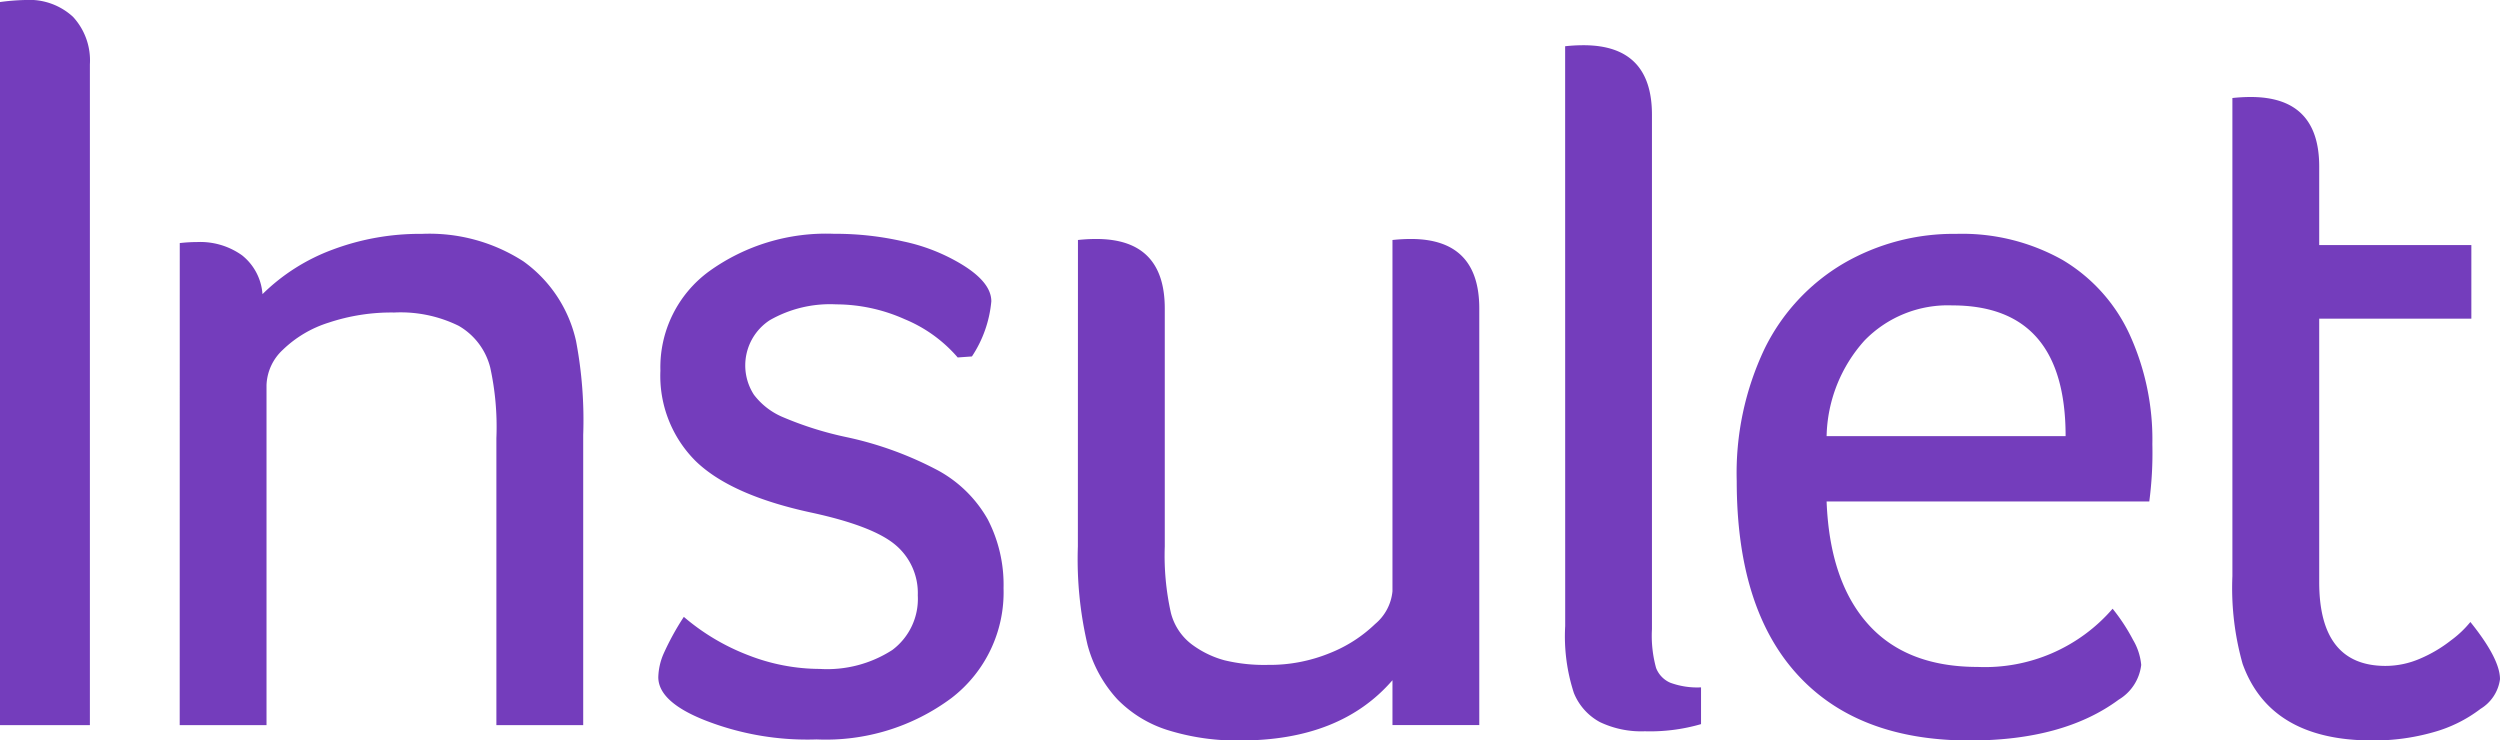 <svg xmlns="http://www.w3.org/2000/svg" width="181.703" height="53.819" viewBox="0 0 181.703 53.819">
  <g id="Group_12739" data-name="Group 12739" transform="translate(-64 -182)">
    <g id="Group_12732" data-name="Group 12732">
      <g id="Group_9994" data-name="Group 9994" transform="translate(12722 6316)">
        <path id="Path_11070" data-name="Path 11070" d="M0,.148A16.01,16.01,0,0,1,1.856,0,4.668,4.668,0,0,1,5.308,1.225,4.668,4.668,0,0,1,6.533,4.677V52.705H0Z" transform="translate(-12658 -6134)" fill="#743dbc"/>
        <path id="Path_11071" data-name="Path 11071" d="M27.806,36.845a11.6,11.6,0,0,1,1.262-.074,5.234,5.234,0,0,1,3.266.965,3.97,3.97,0,0,1,1.485,2.821A14.343,14.343,0,0,1,38.9,37.328a18.035,18.035,0,0,1,6.5-1.151,12.588,12.588,0,0,1,7.386,2,9.713,9.713,0,0,1,3.823,5.79,30.865,30.865,0,0,1,.52,6.83V71.884h-6.31V51.024a20.188,20.188,0,0,0-.445-5.122,4.866,4.866,0,0,0-2.3-3.044,9.557,9.557,0,0,0-4.677-.965,14.425,14.425,0,0,0-4.788.742A8.38,8.38,0,0,0,35.3,44.6a3.667,3.667,0,0,0-1.188,2.561v24.72h-6.31Z" transform="translate(-12672.741 -6153.179)" fill="#743dbc"/>
        <path id="Path_11072" data-name="Path 11072" d="M123.6,45.161a10.24,10.24,0,0,0-3.86-2.784,12.27,12.27,0,0,0-4.974-1.076,8.813,8.813,0,0,0-4.825,1.151,3.921,3.921,0,0,0-1.151,5.419A5.138,5.138,0,0,0,110.9,49.5a24.883,24.883,0,0,0,4.6,1.448,25.483,25.483,0,0,1,6.718,2.45,9.217,9.217,0,0,1,3.563,3.526,10.34,10.34,0,0,1,1.151,5.011,9.681,9.681,0,0,1-3.786,7.98,15.281,15.281,0,0,1-9.8,3.007,20.341,20.341,0,0,1-8.166-1.41q-3.341-1.336-3.341-3.118a4.552,4.552,0,0,1,.371-1.67,19.2,19.2,0,0,1,1.485-2.71,15.931,15.931,0,0,0,4.677,2.784,14.345,14.345,0,0,0,5.2,1,8.733,8.733,0,0,0,5.271-1.373,4.638,4.638,0,0,0,1.856-3.972,4.561,4.561,0,0,0-1.633-3.675q-1.634-1.373-6.087-2.338-5.865-1.262-8.426-3.749a8.74,8.74,0,0,1-2.561-6.57,8.637,8.637,0,0,1,3.563-7.238,14.54,14.54,0,0,1,9.057-2.71,22.074,22.074,0,0,1,5.048.557,13.573,13.573,0,0,1,3.86,1.448q2.523,1.411,2.524,2.9a8.661,8.661,0,0,1-1.41,4.009Z" transform="translate(-12711.993 -6153.18)" fill="#743dbc"/>
        <path id="Path_11073" data-name="Path 11073" d="M166.749,37.042a12.246,12.246,0,0,1,1.336-.074q4.972,0,4.974,5.048v17.3a19.057,19.057,0,0,0,.445,4.825,4.148,4.148,0,0,0,1.633,2.376A7.055,7.055,0,0,0,177.4,67.59a12.3,12.3,0,0,0,3.155.334,11.526,11.526,0,0,0,4.491-.854,10.123,10.123,0,0,0,3.3-2.116,3.536,3.536,0,0,0,1.262-2.376V37.042a12.245,12.245,0,0,1,1.336-.074q4.973,0,4.974,5.048V72.3h-6.31V69.038q-3.786,4.381-11.061,4.38a16.819,16.819,0,0,1-5.234-.742,8.78,8.78,0,0,1-3.712-2.264,9.427,9.427,0,0,1-2.153-3.934,27.236,27.236,0,0,1-.705-7.164Z" transform="translate(-12746.402 -6153.599)" fill="#743dbc"/>
        <path id="Path_11074" data-name="Path 11074" d="M242.113,7.069a12.246,12.246,0,0,1,1.336-.074q4.972,0,4.974,5.048V49.435a8.808,8.808,0,0,0,.3,2.821,1.924,1.924,0,0,0,1.039,1.076,5.678,5.678,0,0,0,2.228.334v2.672a13.24,13.24,0,0,1-4.083.52,6.963,6.963,0,0,1-3.266-.668,4.182,4.182,0,0,1-1.893-2.116,13.28,13.28,0,0,1-.631-4.862Z" transform="translate(-12786.357 -6137.708)" fill="#743dbc"/>
        <path id="Path_11075" data-name="Path 11075" d="M275.19,55.628q.223,5.79,3.007,8.908t7.98,3.118a12.263,12.263,0,0,0,9.8-4.231,13.722,13.722,0,0,1,1.485,2.264,4.35,4.35,0,0,1,.594,1.819,3.4,3.4,0,0,1-1.633,2.524Q292.412,73,285.583,73q-8.167,0-12.546-4.825t-4.38-14.031a21.041,21.041,0,0,1,2.041-9.651,14.667,14.667,0,0,1,5.716-6.162,15.928,15.928,0,0,1,8.2-2.153,14.881,14.881,0,0,1,7.72,1.893,12.24,12.24,0,0,1,4.862,5.382,18.359,18.359,0,0,1,1.67,8.017,26.962,26.962,0,0,1-.223,4.157Zm17.371-4.751q0-9.5-8.24-9.5a8.434,8.434,0,0,0-6.384,2.561,10.724,10.724,0,0,0-2.747,6.941Z" transform="translate(-12800.43 -6153.18)" fill="#743dbc"/>
        <path id="Path_11076" data-name="Path 11076" d="M345.332,15.079a12.246,12.246,0,0,1,1.336-.074q4.972,0,4.974,5.048v5.716H362.7v5.345H351.642V50.267q0,6.088,4.825,6.087a6.31,6.31,0,0,0,2.487-.52,9.881,9.881,0,0,0,2.265-1.336,7.546,7.546,0,0,0,1.41-1.336q2.152,2.672,2.153,4.157a2.982,2.982,0,0,1-1.41,2.153,10.042,10.042,0,0,1-3.452,1.707,15.772,15.772,0,0,1-4.417.594q-7.424,0-9.428-5.568a20.3,20.3,0,0,1-.742-6.384Z" transform="translate(-12841.079 -6141.955)" fill="#743dbc"/>
      </g>
    </g>
  </g>
</svg>
